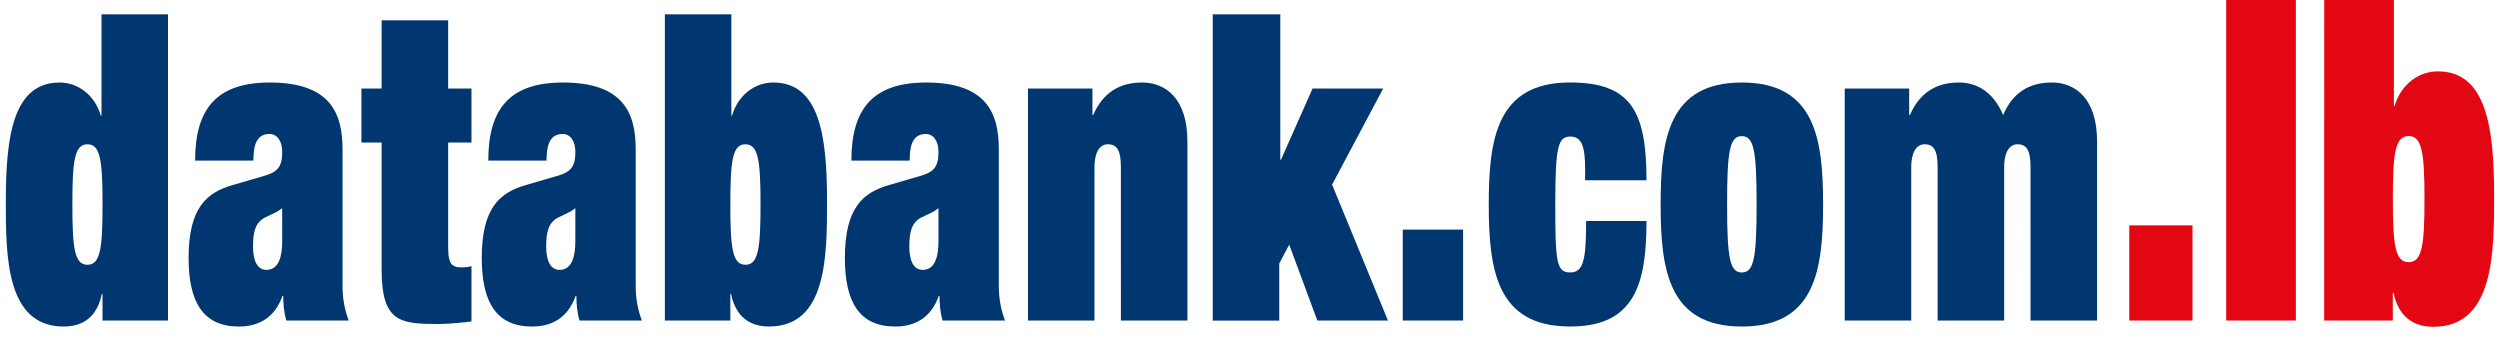 <?xml version="1.0" encoding="utf-8"?>
<!-- Generator: Adobe Illustrator 16.0.0, SVG Export Plug-In . SVG Version: 6.00 Build 0)  -->
<!DOCTYPE svg PUBLIC "-//W3C//DTD SVG 1.1//EN" "http://www.w3.org/Graphics/SVG/1.1/DTD/svg11.dtd">
<svg version="1.1" id="Layer_1" xmlns="http://www.w3.org/2000/svg" xmlns:xlink="http://www.w3.org/1999/xlink" x="0px" y="0px"
	 width="134px" height="18.566px" viewBox="0 0 134 18.566" enable-background="new 0 0 134 18.566" xml:space="preserve">
<g>
	<g>
		<g>
			<path fill="#003770" d="M5.44,0.769h3.565V17.18h-3.51v-1.424H5.458c-0.128,0.598-0.496,1.746-2.04,1.746
				c-3.106,0-3.106-3.793-3.106-6.734c0-3.495,0.404-6.345,2.885-6.345c0.956,0,1.875,0.644,2.206,1.771H5.44V0.769z M4.687,7.733
				c-0.699,0-0.808,0.896-0.808,3.218c0,2.345,0.109,3.24,0.808,3.24s0.809-0.896,0.809-3.24C5.496,8.629,5.386,7.733,4.687,7.733z"
				/>
			<path fill="#003770" d="M18.36,15.342c0,0.643,0.11,1.264,0.331,1.838h-3.345c-0.128-0.438-0.165-0.896-0.165-1.311l-0.037-0.021
				c-0.423,1.217-1.323,1.654-2.334,1.654c-1.893,0-2.702-1.264-2.702-3.678c0-2.758,1.029-3.518,2.371-3.908l1.654-0.482
				c0.736-0.207,0.993-0.481,0.993-1.287c0-0.62-0.294-0.966-0.68-0.966c-0.753,0-0.864,0.713-0.864,1.426h-3.124
				c0-2.804,1.176-4.184,4.006-4.184c3.253,0,3.896,1.655,3.896,3.586V15.342z M15.125,11.158c-0.22,0.184-0.496,0.298-0.882,0.482
				c-0.588,0.275-0.68,0.851-0.68,1.586c0,0.734,0.221,1.239,0.717,1.239c0.699,0,0.845-0.804,0.845-1.516V11.158z"/>
			<path fill="#003770" d="M20.456,1.09h3.565v3.655h1.25v2.896h-1.25v5.541c0,0.803,0.092,1.148,0.68,1.148
				c0.276,0,0.441-0.021,0.57-0.068v2.967c-0.294,0.045-1.231,0.138-1.765,0.138c-2.04,0-3.05-0.093-3.05-2.897V7.641h-1.084V4.745
				h1.084V1.09z"/>
			<path fill="#003770" d="M34.074,15.342c0,0.643,0.11,1.264,0.331,1.838H31.06c-0.128-0.438-0.165-0.896-0.165-1.311l-0.037-0.021
				c-0.423,1.217-1.323,1.654-2.334,1.654c-1.894,0-2.702-1.264-2.702-3.678c0-2.758,1.029-3.518,2.371-3.908l1.654-0.482
				c0.735-0.207,0.993-0.481,0.993-1.287c0-0.62-0.294-0.966-0.68-0.966c-0.753,0-0.864,0.713-0.864,1.426h-3.124
				c0-2.804,1.176-4.184,4.006-4.184c3.253,0,3.896,1.655,3.896,3.586V15.342z M30.839,11.158c-0.22,0.184-0.496,0.298-0.882,0.482
				c-0.588,0.275-0.681,0.851-0.681,1.586c0,0.734,0.221,1.239,0.717,1.239c0.699,0,0.845-0.804,0.845-1.516L30.839,11.158
				L30.839,11.158z"/>
			<path fill="#003770" d="M35.636,0.769h3.565v5.424h0.037c0.331-1.126,1.25-1.771,2.206-1.771c2.48,0,2.885,2.851,2.885,6.344
				c0,2.942,0,6.735-3.106,6.735c-1.543,0-1.911-1.147-2.04-1.746h-0.037v1.425h-3.51V0.769z M39.955,7.733
				c-0.699,0-0.809,0.896-0.809,3.218c0,2.345,0.11,3.24,0.809,3.24c0.698,0,0.809-0.896,0.809-3.24
				C40.764,8.629,40.653,7.733,39.955,7.733z"/>
			<path fill="#003770" d="M53.537,15.342c0,0.643,0.111,1.264,0.331,1.838h-3.345c-0.128-0.438-0.165-0.896-0.165-1.311
				l-0.037-0.021c-0.422,1.217-1.323,1.654-2.334,1.654c-1.894,0-2.702-1.264-2.702-3.678c0-2.758,1.029-3.518,2.371-3.908
				l1.655-0.482c0.734-0.207,0.992-0.481,0.992-1.287c0-0.62-0.294-0.966-0.68-0.966c-0.753,0-0.864,0.713-0.864,1.426h-3.124
				c0-2.804,1.176-4.184,4.006-4.184c3.253,0,3.896,1.655,3.896,3.586V15.342z M50.302,11.158c-0.22,0.184-0.496,0.298-0.882,0.482
				c-0.588,0.275-0.68,0.851-0.68,1.586c0,0.734,0.221,1.239,0.717,1.239c0.699,0,0.845-0.804,0.845-1.516V11.158z"/>
			<path fill="#003770" d="M60.079,8.951c0-0.942-0.239-1.218-0.698-1.218c-0.478,0-0.717,0.505-0.717,1.218v8.229h-3.565V4.745
				h3.456v1.424h0.036c0.534-1.218,1.434-1.747,2.628-1.747c1.269,0,2.426,0.874,2.426,3.149v9.609H60.08L60.079,8.951L60.079,8.951
				z"/>
			<path fill="#003770" d="M70.354,4.745h3.785L71.4,9.895l2.994,7.285h-3.785l-1.508-4.068l-0.533,1.013v3.058h-3.565V0.769h3.621
				v7.792h0.037L70.354,4.745z"/>
			<path fill="#003770" d="M75.188,12.307h3.233v4.873h-3.233V12.307z"/>
			<path fill="#003770" d="M84.964,9.089c0-1.242-0.185-1.769-0.79-1.769c-0.662,0-0.811,0.527-0.811,3.631
				c0,3.058,0.058,3.652,0.791,3.652c0.699,0,0.863-0.596,0.863-2.756h3.235c0,2-0.241,3.401-0.884,4.299
				c-0.643,0.918-1.672,1.354-3.217,1.354c-3.932,0-4.354-3.035-4.354-6.551c0-3.493,0.423-6.528,4.354-6.528
				c3.254,0,4.101,1.518,4.101,5.242h-3.29L84.964,9.089L84.964,9.089z"/>
			<path fill="#003770" d="M97.718,10.951c0,3.516-0.423,6.551-4.354,6.551s-4.355-3.035-4.355-6.551
				c0-3.493,0.424-6.528,4.355-6.528S97.718,7.458,97.718,10.951z M93.361,14.604c0.646,0,0.793-0.758,0.793-3.652
				c0-2.895-0.147-3.655-0.793-3.655c-0.643,0-0.789,0.76-0.789,3.655C92.572,13.846,92.721,14.604,93.361,14.604z"/>
			<path fill="#003770" d="M108.836,8.951c0-0.942-0.236-1.218-0.697-1.218c-0.479,0-0.717,0.505-0.717,1.218v8.229h-3.566V8.951
				c0-0.942-0.236-1.218-0.696-1.218c-0.479,0-0.718,0.505-0.718,1.218v8.229h-3.565V4.745h3.455v1.424h0.038
				c0.531-1.218,1.433-1.747,2.628-1.747c0.955,0,1.854,0.506,2.37,1.747c0.515-1.218,1.415-1.747,2.609-1.747
				c1.269,0,2.426,0.874,2.426,3.149v9.609h-3.565L108.836,8.951L108.836,8.951z"/>
			<path fill="#E30613" d="M114.13,12.08h3.388v5.1h-3.388V12.08z"/>
			<path fill="#E30613" d="M119.325,0h3.733v17.18h-3.733V0z"/>
			<path fill="#E30613" d="M124.578,0h3.734v5.679h0.039c0.349-1.18,1.31-1.854,2.312-1.854c2.599,0,3.022,2.984,3.022,6.642
				c0,3.08,0,7.049-3.256,7.049c-1.615,0-2.002-1.203-2.136-1.828h-0.039v1.492h-3.678L124.578,0L124.578,0z M129.104,7.291
				c-0.731,0-0.848,0.938-0.848,3.369c0,2.453,0.115,3.393,0.848,3.393c0.73,0,0.848-0.939,0.848-3.393
				C129.95,8.229,129.834,7.291,129.104,7.291z"/>
		</g>
	</g>
</g>
</svg>

